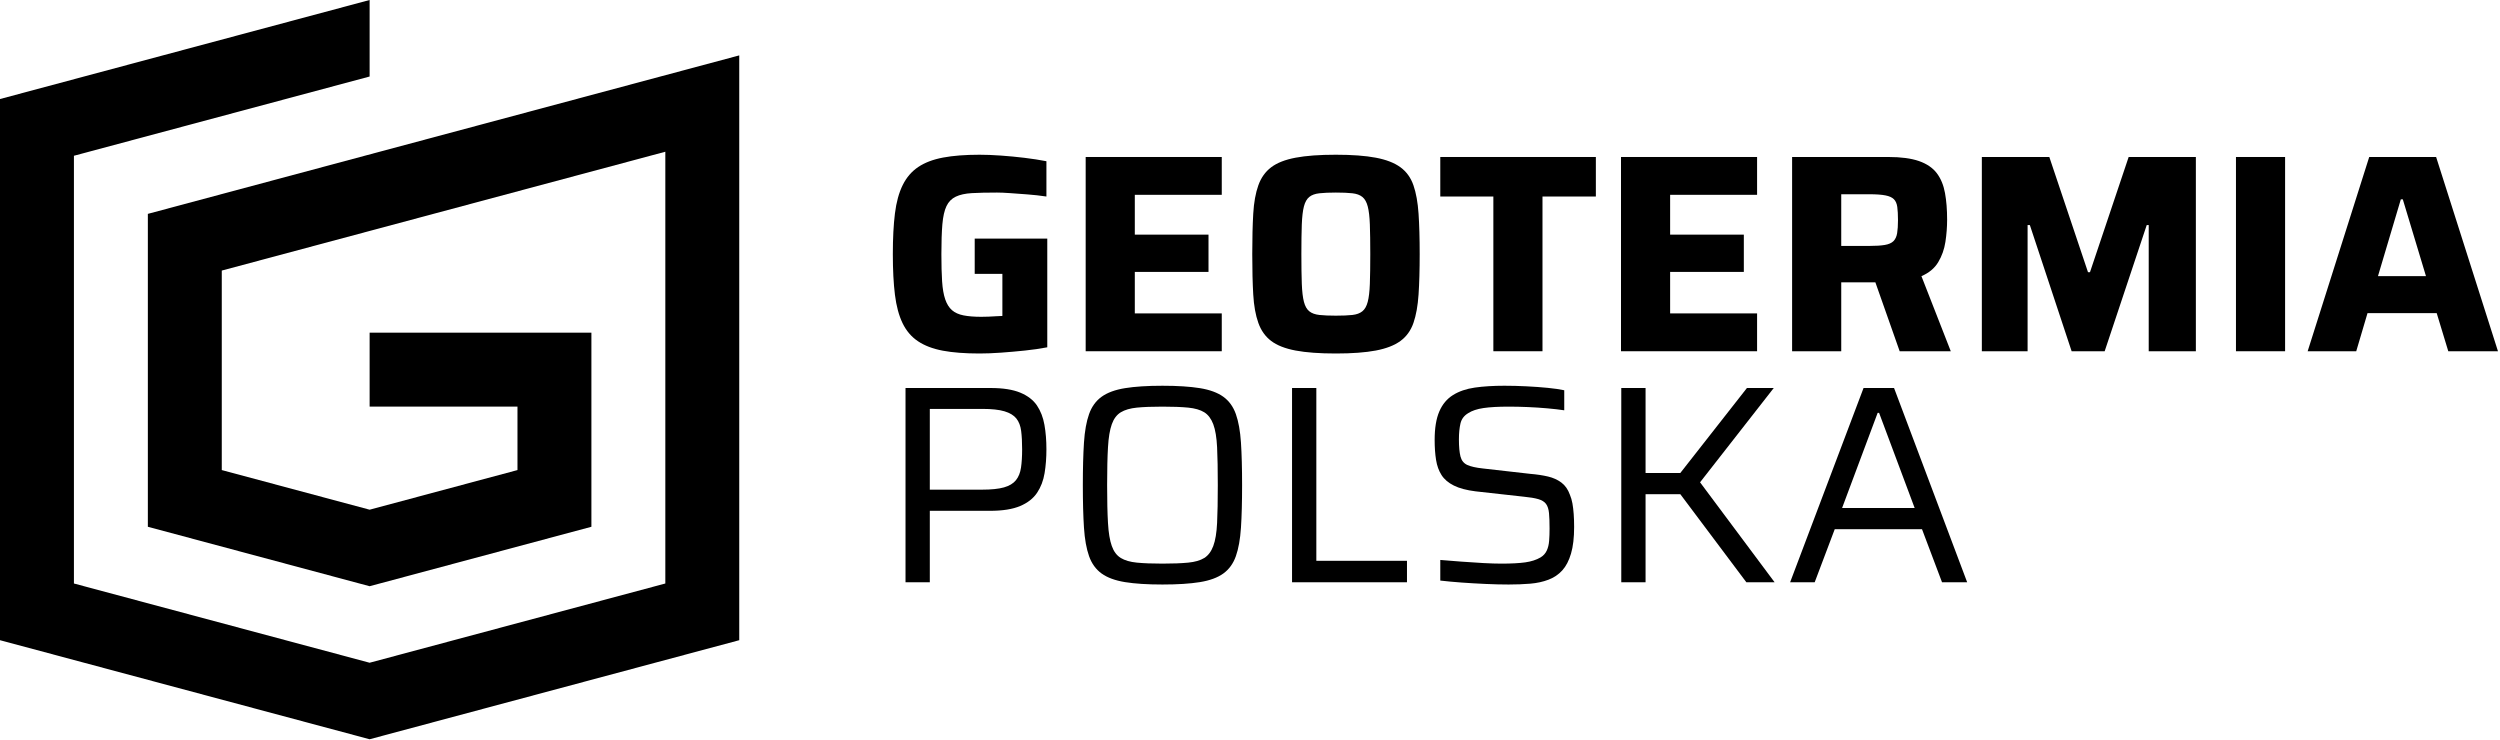 <?xml version="1.0" encoding="UTF-8" standalone="no"?><!DOCTYPE svg PUBLIC "-//W3C//DTD SVG 1.1//EN" "http://www.w3.org/Graphics/SVG/1.1/DTD/svg11.dtd"><svg width="100%" height="100%" viewBox="0 0 764 226" version="1.1" xmlns="http://www.w3.org/2000/svg" xmlns:xlink="http://www.w3.org/1999/xlink" xml:space="preserve" xmlns:serif="http://www.serif.com/" style="fill-rule:evenodd;clip-rule:evenodd;stroke-linejoin:round;stroke-miterlimit:2;"><g><path d="M45.183,65.359l0,95.621l67.767,18.168l0.007,0l67.775,-18.168l-0,-59.318l-67.775,-0l0,22.592l45.184,-0l-0,19.398l-45.184,12.112l-45.183,-12.112l0,-60.965l135.55,-36.319l-0,131.948l-90.367,24.215l-0.007,0l-90.358,-24.215l-0,-130.716l90.365,-24.216l0,-23.384l-112.957,30.263l-0,165.381l112.95,30.271l0.007,0l112.958,-30.271l-0,-178.716l-180.732,48.431Z" style="fill-rule:nonzero;"/><path d="M299.34,108.03c-4.436,0 -8.174,-0.287 -11.222,-0.861c-3.049,-0.575 -5.577,-1.54 -7.592,-2.892c-2.015,-1.349 -3.578,-3.191 -4.704,-5.524c-1.118,-2.328 -1.899,-5.216 -2.328,-8.671c-0.429,-3.451 -0.644,-7.592 -0.644,-12.425c-0,-4.831 0.215,-8.974 0.644,-12.426c0.429,-3.45 1.218,-6.339 2.375,-8.671c1.149,-2.329 2.727,-4.168 4.741,-5.523c2.015,-1.348 4.543,-2.313 7.6,-2.888c3.041,-0.574 6.756,-0.862 11.13,-0.862c1.953,0 4.136,0.084 6.557,0.256c2.413,0.173 4.811,0.402 7.201,0.69c2.39,0.291 4.619,0.636 6.688,1.038l-0,10.786c-1.954,-0.288 -3.899,-0.506 -5.822,-0.648c-1.931,-0.145 -3.7,-0.271 -5.309,-0.39c-1.608,-0.115 -2.934,-0.172 -3.968,-0.172c-3.11,-0 -5.669,0.057 -7.683,0.172c-2.015,0.119 -3.654,0.475 -4.918,1.08c-1.264,0.605 -2.214,1.567 -2.843,2.892c-0.635,1.321 -1.049,3.179 -1.256,5.565c-0.199,2.386 -0.299,5.419 -0.299,9.101c0,3.278 0.069,6.04 0.215,8.285c0.145,2.244 0.46,4.086 0.95,5.523c0.491,1.436 1.18,2.543 2.068,3.32c0.897,0.778 2.076,1.31 3.54,1.598c1.47,0.287 3.263,0.432 5.393,0.432c0.689,0 1.439,-0.016 2.244,-0.046c0.804,-0.026 1.578,-0.068 2.329,-0.126c0.75,-0.058 1.378,-0.088 1.9,-0.088l-0,-12.858l-8.458,-0l0,-10.786l22.177,0l0,33.223c-2.068,0.403 -4.343,0.732 -6.818,0.992c-2.474,0.257 -4.918,0.475 -7.331,0.647c-2.421,0.173 -4.604,0.257 -6.557,0.257" style="fill-rule:nonzero;"/><path d="M276.727,177.94l-0,-59.366l25.976,0c3.792,0 6.825,0.476 9.101,1.422c2.275,0.95 3.968,2.26 5.094,3.925c1.118,1.671 1.884,3.643 2.283,5.915c0.406,2.271 0.605,4.761 0.605,7.461c-0,2.59 -0.184,5.022 -0.559,7.293c-0.376,2.271 -1.134,4.27 -2.291,5.997c-1.149,1.724 -2.873,3.077 -5.171,4.053c-2.305,0.98 -5.385,1.467 -9.238,1.467l-18.377,-0l-0,21.833l-7.423,-0Zm7.423,-28.302l15.964,-0c2.819,-0 5.048,-0.23 6.688,-0.689c1.638,-0.46 2.857,-1.196 3.669,-2.203c0.804,-1.003 1.318,-2.286 1.547,-3.838c0.23,-1.555 0.345,-3.424 0.345,-5.611c-0,-2.183 -0.1,-4.056 -0.299,-5.607c-0.199,-1.556 -0.689,-2.819 -1.463,-3.796c-0.781,-0.977 -1.992,-1.712 -3.632,-2.203c-1.638,-0.486 -3.867,-0.731 -6.686,-0.731l-16.133,-0l-0,24.678Z" style="fill-rule:nonzero;"/><path d="M331.782,107.34l-0,-59.363l41.588,-0l0,11.559l-26.574,-0l0,12.168l22.522,0l-0,11.392l-22.522,-0l0,12.681l26.574,0l0,11.563l-41.588,0Z" style="fill-rule:nonzero;"/><path d="M408.232,108.03c-5.009,0 -9.108,-0.302 -12.294,-0.904c-3.195,-0.605 -5.684,-1.582 -7.469,-2.934c-1.785,-1.351 -3.096,-3.194 -3.922,-5.522c-0.835,-2.329 -1.356,-5.222 -1.555,-8.673c-0.2,-3.451 -0.3,-7.564 -0.3,-12.34c0,-4.773 0.1,-8.886 0.3,-12.337c0.199,-3.451 0.72,-6.343 1.555,-8.672c0.826,-2.329 2.137,-4.171 3.922,-5.523c1.785,-1.352 4.274,-2.329 7.469,-2.934c3.186,-0.606 7.285,-0.904 12.294,-0.904c4.941,0 9.017,0.298 12.211,0.904c3.187,0.605 5.707,1.582 7.546,2.934c1.838,1.352 3.164,3.194 3.968,5.523c0.804,2.329 1.325,5.221 1.555,8.672c0.23,3.451 0.345,7.564 0.345,12.337c0,4.776 -0.115,8.889 -0.345,12.34c-0.23,3.451 -0.751,6.344 -1.555,8.673c-0.804,2.328 -2.13,4.171 -3.968,5.522c-1.839,1.352 -4.359,2.329 -7.546,2.934c-3.194,0.602 -7.27,0.904 -12.211,0.904Zm0,-11.563c2.069,-0 3.755,-0.069 5.049,-0.214c1.295,-0.142 2.314,-0.518 3.056,-1.123c0.751,-0.602 1.295,-1.567 1.64,-2.888c0.352,-1.326 0.566,-3.164 0.651,-5.523c0.084,-2.359 0.13,-5.378 0.13,-9.062c0,-3.682 -0.046,-6.699 -0.13,-9.058c-0.085,-2.36 -0.299,-4.199 -0.651,-5.524c-0.345,-1.321 -0.889,-2.286 -1.64,-2.892c-0.742,-0.601 -1.761,-0.976 -3.056,-1.118c-1.294,-0.146 -2.98,-0.218 -5.049,-0.218c-2.014,-0 -3.684,0.072 -5.009,0.218c-1.318,0.142 -2.36,0.517 -3.103,1.118c-0.75,0.606 -1.294,1.571 -1.639,2.892c-0.345,1.325 -0.559,3.164 -0.651,5.524c-0.085,2.359 -0.13,5.376 -0.13,9.058c-0,3.684 0.045,6.703 0.13,9.062c0.092,2.359 0.306,4.197 0.651,5.523c0.345,1.321 0.889,2.286 1.639,2.888c0.743,0.605 1.785,0.981 3.103,1.123c1.325,0.145 2.995,0.214 5.009,0.214" style="fill-rule:nonzero;"/><path d="M456.371,107.34l-0,-47.283l-16.218,-0l0,-12.08l47.541,-0l0,12.08l-16.309,-0l0,47.283l-15.014,0Z" style="fill-rule:nonzero;"/><path d="M495.378,107.34l-0,-59.363l41.588,-0l-0,11.559l-26.574,-0l0,12.168l22.522,0l-0,11.392l-22.522,-0l0,12.681l26.574,0l-0,11.563l-41.588,0Z" style="fill-rule:nonzero;"/><path d="M547.667,107.34l0,-59.363l29.424,-0c3.853,-0 6.971,0.417 9.361,1.248c2.383,0.835 4.199,2.072 5.439,3.711c1.233,1.64 2.069,3.654 2.497,6.041c0.437,2.385 0.652,5.106 0.652,8.154c-0,2.244 -0.177,4.501 -0.521,6.772c-0.345,2.275 -1.08,4.347 -2.199,6.212c-1.125,1.874 -2.834,3.294 -5.132,4.275l8.97,22.95l-15.619,0l-8.366,-23.727l3.792,2.067c-0.513,0.292 -1.049,0.464 -1.593,0.522c-0.552,0.058 -1.226,0.084 -2.03,0.084l-9.66,-0l0,21.054l-15.015,0Zm15.015,-32.185l8.625,0c1.954,0 3.524,-0.099 4.704,-0.302c1.18,-0.199 2.054,-0.59 2.635,-1.164c0.568,-0.575 0.942,-1.379 1.119,-2.417c0.168,-1.035 0.26,-2.356 0.26,-3.969c0,-1.665 -0.077,-3.018 -0.215,-4.056c-0.145,-1.034 -0.489,-1.823 -1.041,-2.371c-0.544,-0.547 -1.41,-0.934 -2.589,-1.164c-1.18,-0.23 -2.804,-0.349 -4.873,-0.349l-8.625,0l0,15.792Z" style="fill-rule:nonzero;"/><path d="M605.65,107.34l-0,-59.363l20.621,-0l11.82,35.203l0.606,0l11.819,-35.203l20.538,-0l0,59.363l-14.409,0l-0,-38.569l-0.605,-0l-12.855,38.569l-10.096,0l-12.77,-38.569l-0.689,-0l-0,38.569l-13.98,0Z" style="fill-rule:nonzero;"/><path d="M698.325,47.977l0,59.363l-15.014,0l-0,-59.363l15.014,-0Z"/><path d="M705.22,107.34l18.814,-59.363l20.445,-0l18.899,59.363l-15.183,0l-3.539,-11.647l-21.143,-0l-3.448,11.647l-14.845,0Zm21.487,-22.95l14.67,0l-7.079,-23.471l-0.605,-0l-6.986,23.471Z" style="fill-rule:nonzero;"/><path d="M355.253,178.628c-4.603,0 -8.418,-0.244 -11.437,-0.731c-3.018,-0.49 -5.408,-1.367 -7.162,-2.631c-1.754,-1.268 -3.033,-3.034 -3.838,-5.309c-0.804,-2.271 -1.325,-5.178 -1.555,-8.714c-0.229,-3.538 -0.345,-7.867 -0.345,-12.988c0,-5.117 0.116,-9.445 0.345,-12.984c0.23,-3.539 0.751,-6.442 1.555,-8.714c0.805,-2.276 2.084,-4.041 3.838,-5.309c1.754,-1.264 4.144,-2.141 7.162,-2.631c3.019,-0.486 6.834,-0.732 11.437,-0.732c4.597,0 8.412,0.246 11.43,0.732c3.017,0.49 5.408,1.367 7.162,2.631c1.754,1.268 3.033,3.033 3.838,5.309c0.804,2.272 1.325,5.175 1.555,8.714c0.23,3.539 0.345,7.867 0.345,12.984c-0,5.121 -0.115,9.45 -0.345,12.988c-0.23,3.536 -0.751,6.443 -1.555,8.714c-0.805,2.275 -2.084,4.041 -3.838,5.309c-1.754,1.264 -4.145,2.141 -7.162,2.631c-3.018,0.487 -6.833,0.731 -11.43,0.731Zm0,-6.384c3.156,-0 5.776,-0.1 7.853,-0.303c2.068,-0.199 3.707,-0.674 4.917,-1.421c1.203,-0.747 2.122,-1.972 2.758,-3.669c0.635,-1.697 1.019,-4.041 1.165,-7.032c0.145,-2.992 0.214,-6.845 0.214,-11.564c-0,-4.715 -0.069,-8.568 -0.214,-11.559c-0.146,-2.992 -0.53,-5.336 -1.165,-7.033c-0.636,-1.696 -1.555,-2.918 -2.758,-3.669c-1.21,-0.747 -2.849,-1.222 -4.917,-1.425c-2.077,-0.2 -4.697,-0.299 -7.853,-0.299c-3.171,-0 -5.768,0.099 -7.813,0.299c-2.045,0.203 -3.685,0.678 -4.918,1.425c-1.234,0.751 -2.16,1.973 -2.758,3.669c-0.605,1.697 -0.996,4.041 -1.164,7.033c-0.176,2.991 -0.261,6.844 -0.261,11.559c0,4.719 0.085,8.572 0.261,11.564c0.168,2.991 0.559,5.335 1.164,7.032c0.598,1.697 1.524,2.922 2.758,3.669c1.233,0.747 2.873,1.222 4.918,1.421c2.045,0.203 4.642,0.303 7.813,0.303" style="fill-rule:nonzero;"/><path d="M394.85,177.94l0,-59.366l7.423,0l-0,52.808l27.7,-0l-0,6.558l-35.123,-0Z" style="fill-rule:nonzero;"/><path d="M461.036,178.628c-2.13,0 -4.459,-0.057 -6.994,-0.172c-2.528,-0.114 -4.987,-0.256 -7.377,-0.429c-2.382,-0.176 -4.558,-0.375 -6.512,-0.605l0,-6.301c2.069,0.173 4.245,0.345 6.512,0.517c2.275,0.177 4.489,0.318 6.649,0.433c2.152,0.115 3.983,0.173 5.477,0.173c3.049,-0 5.493,-0.131 7.332,-0.387c1.846,-0.261 3.393,-0.763 4.665,-1.509c0.858,-0.521 1.494,-1.211 1.892,-2.072c0.405,-0.862 0.651,-1.87 0.735,-3.022c0.092,-1.15 0.131,-2.387 0.131,-3.708c-0,-1.957 -0.055,-3.539 -0.169,-4.746c-0.123,-1.21 -0.421,-2.145 -0.912,-2.807c-0.49,-0.659 -1.279,-1.149 -2.366,-1.463c-1.097,-0.318 -2.567,-0.563 -4.406,-0.736l-14.753,-1.639c-2.758,-0.345 -4.979,-0.935 -6.642,-1.77c-1.67,-0.831 -2.927,-1.895 -3.753,-3.19c-0.835,-1.295 -1.403,-2.85 -1.686,-4.661c-0.291,-1.812 -0.429,-3.838 -0.429,-6.083c0,-3.624 0.475,-6.526 1.425,-8.714c0.942,-2.187 2.336,-3.853 4.183,-5.006c1.838,-1.149 4.067,-1.911 6.687,-2.287c2.613,-0.375 5.623,-0.559 9.016,-0.559c2.183,0 4.428,0.058 6.726,0.173c2.306,0.115 4.474,0.272 6.519,0.471c2.038,0.203 3.723,0.448 5.048,0.736l0,6.124c-1.493,-0.226 -3.225,-0.429 -5.179,-0.601c-1.953,-0.173 -3.951,-0.303 -5.997,-0.391c-2.037,-0.085 -3.983,-0.127 -5.822,-0.127c-3.164,-0 -5.723,0.142 -7.684,0.43c-1.953,0.291 -3.508,0.808 -4.657,1.554c-1.264,0.747 -2.053,1.797 -2.374,3.149c-0.315,1.352 -0.476,2.976 -0.476,4.876c0,2.245 0.161,3.983 0.476,5.22c0.321,1.238 1.01,2.099 2.075,2.59c1.065,0.486 2.658,0.846 4.788,1.076l14.409,1.639c2.069,0.173 3.9,0.449 5.477,0.82c1.586,0.375 2.949,0.992 4.099,1.857c1.149,0.862 2.014,2.1 2.589,3.708c0.344,0.808 0.605,1.697 0.781,2.677c0.169,0.977 0.3,2.057 0.383,3.233c0.085,1.18 0.131,2.49 0.131,3.93c-0,3.279 -0.315,5.994 -0.951,8.15c-0.635,2.16 -1.524,3.873 -2.673,5.137c-1.149,1.264 -2.558,2.214 -4.228,2.846c-1.671,0.635 -3.524,1.038 -5.562,1.21c-2.045,0.172 -4.244,0.256 -6.603,0.256" style="fill-rule:nonzero;"/><path d="M495.462,177.94l0,-59.366l7.423,0l-0,25.974l10.617,-0l20.362,-25.974l8.196,0l-22.522,28.819l22.782,30.547l-8.633,-0l-20.185,-26.923l-10.617,0l-0,26.923l-7.423,-0Z" style="fill-rule:nonzero;"/><path d="M547.062,177.94l22.438,-59.366l9.323,0l22.345,59.366l-7.684,-0l-6.12,-16.222l-26.666,-0l-6.128,16.222l-7.508,-0Zm15.881,-22.695l22.177,0l-10.871,-29.079l-0.436,0l-10.87,29.079Z" style="fill-rule:nonzero;"/></g></svg>